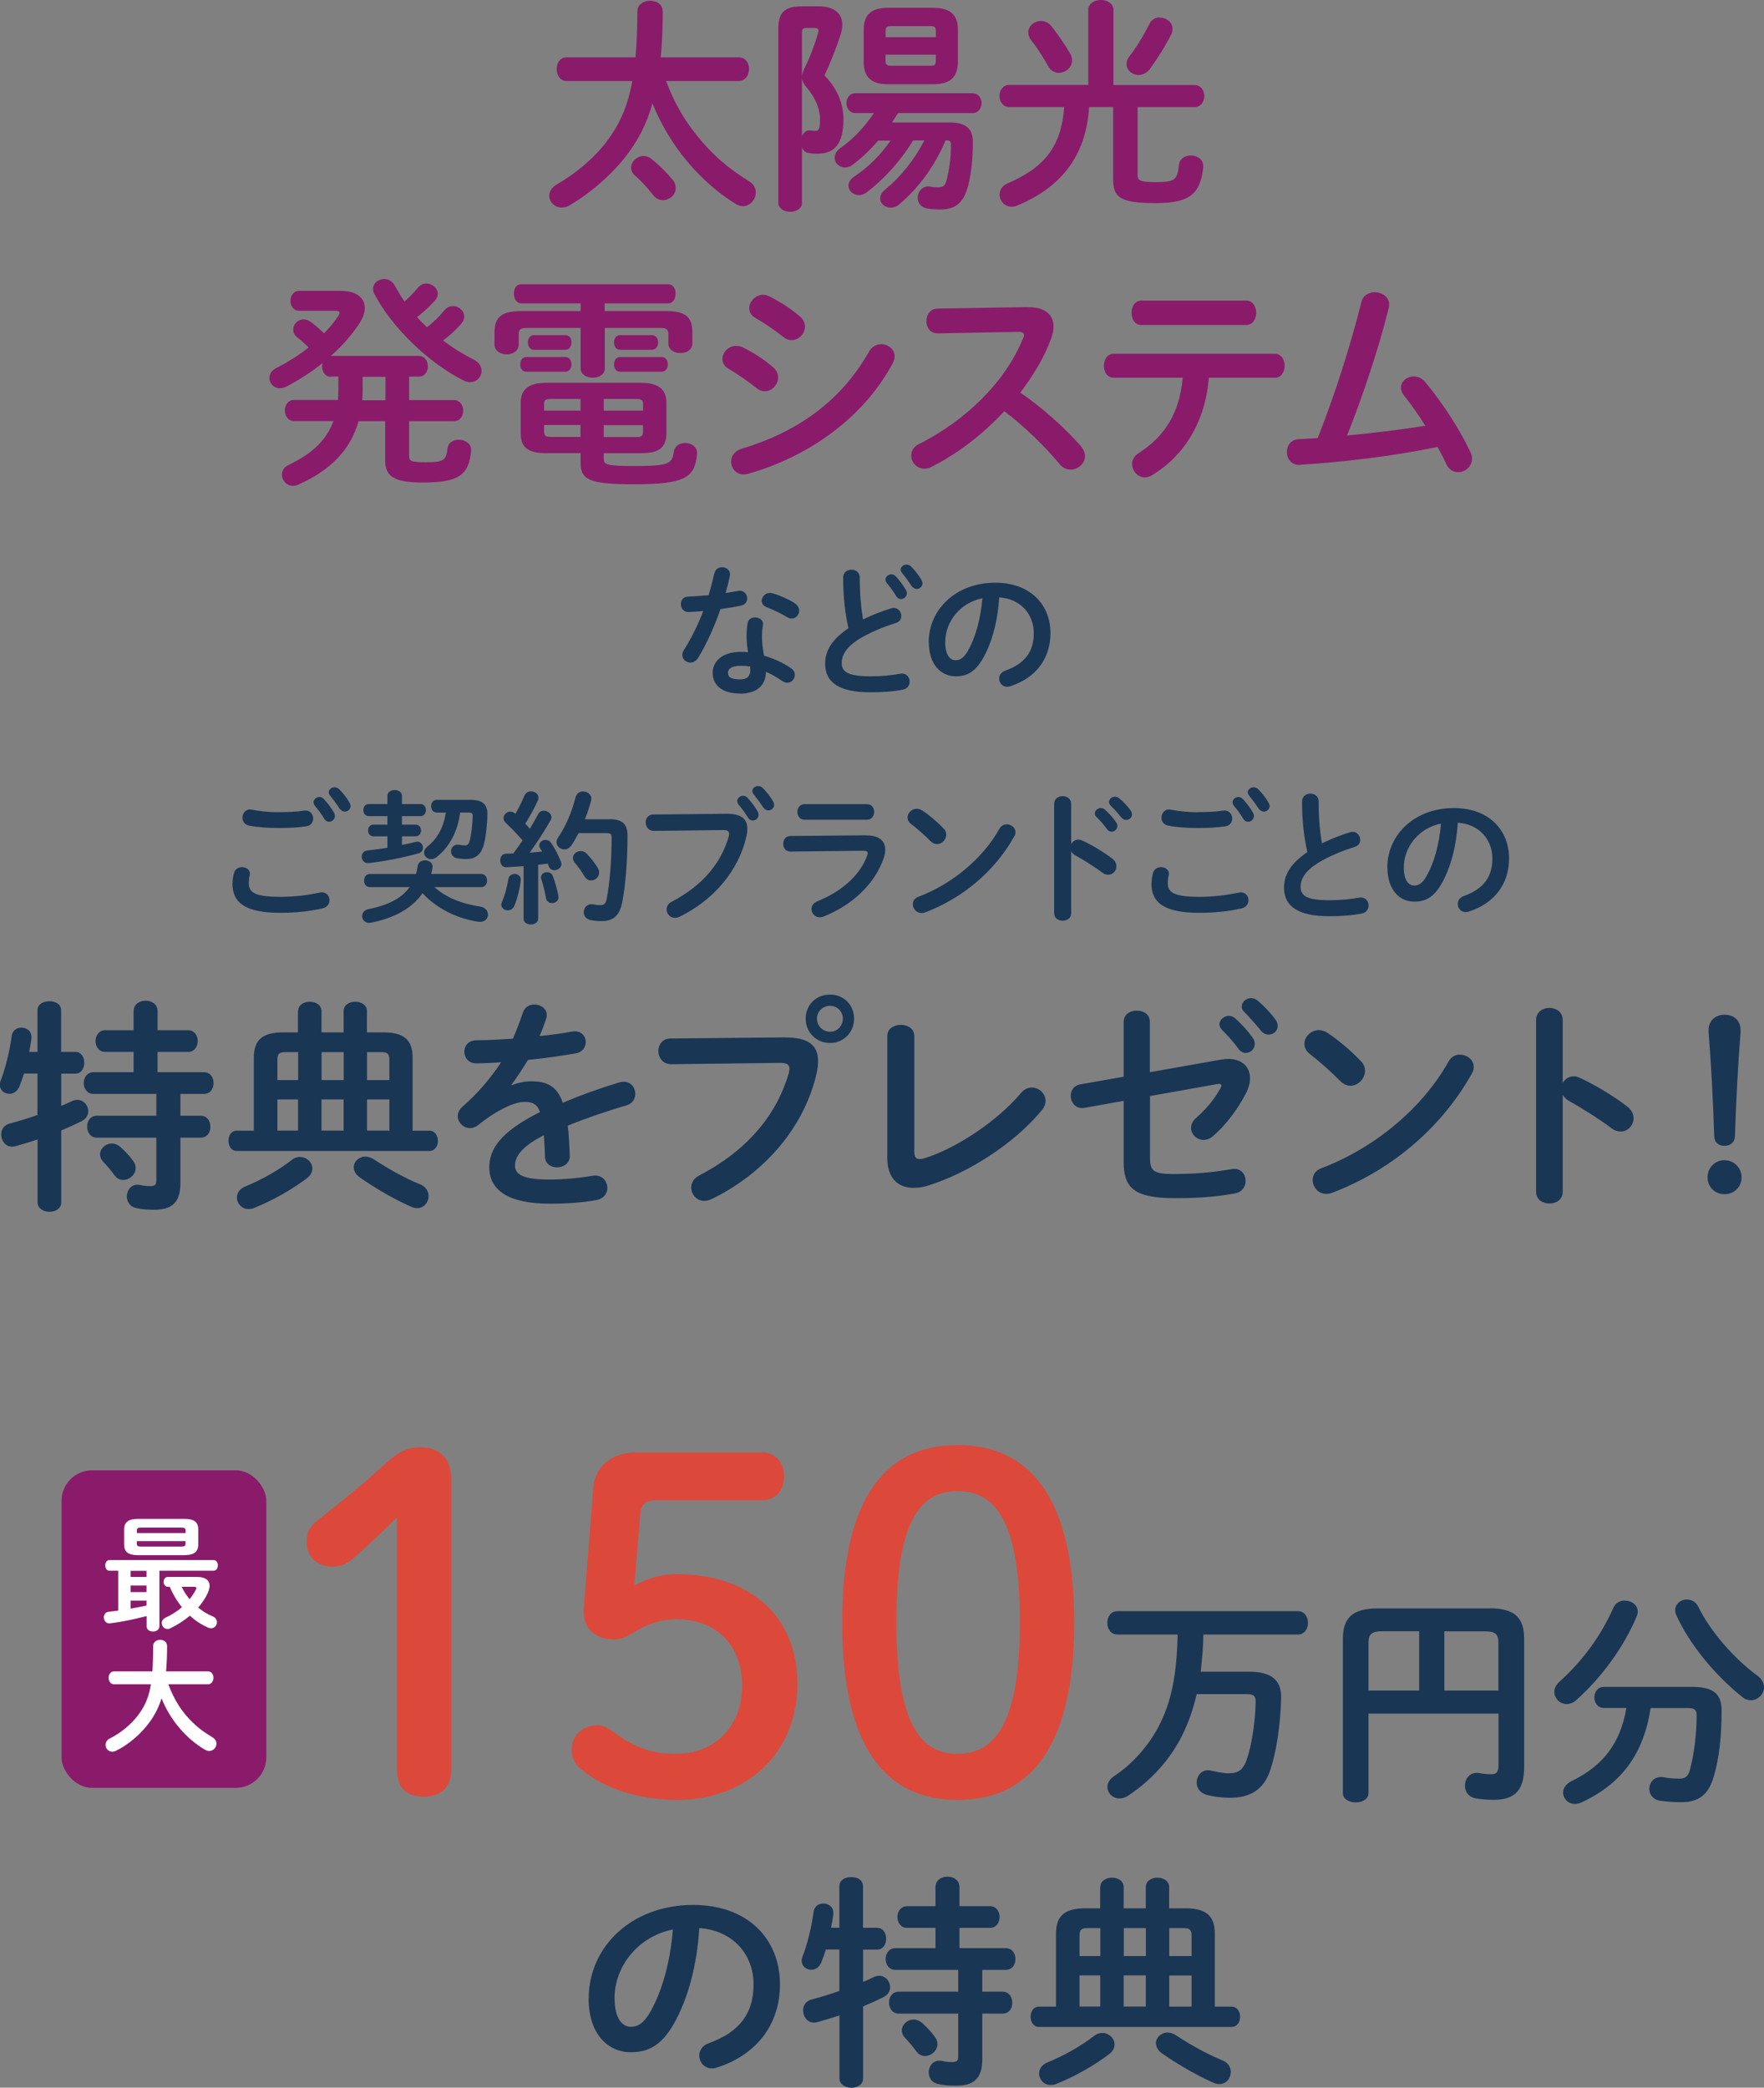 <?xml version="1.0" encoding="UTF-8"?><svg id="_レイヤー_2" xmlns="http://www.w3.org/2000/svg" viewBox="0 0 172.29 203.82"><rect x="0" y="0" width="172.29" height="203.82" fill="#808080" stroke="none"/><defs><style>.cls-1{fill:#1a3655;}.cls-2{fill:#fff;}.cls-3{fill:#8a1b6b;}.cls-4{fill:#dc493b;}</style></defs><g id="_レイヤー_1-2"><path class="cls-1" d="M69.78,55.98c.08-.42.42-.6.76-.6.43,0,.85.31.74.87-.11.53-.25,1.09-.41,1.65.42-.07.84-.14,1.23-.21.53-.1.88.31.88.73,0,.31-.18.62-.63.71-.6.13-1.29.24-1.98.34-.59,1.69-1.34,3.38-2.16,4.72-.21.35-.5.5-.78.5-.42,0-.78-.32-.78-.74,0-.15.04-.32.15-.49.71-1.12,1.36-2.42,1.89-3.81-.52.06-1.02.08-1.46.1-.48.01-.73-.38-.73-.77,0-.36.22-.71.67-.73.63-.03,1.33-.07,2.04-.14.21-.71.41-1.43.55-2.13ZM72.29,67.71c-1.67,0-2.68-.73-2.68-2.03,0-1.12.95-2.04,2.75-2.04.22,0,.45.01.7.04-.1-.64-.14-1.12-.14-1.48,0-.6.03-.91.1-1.36.07-.39.39-.56.73-.56.42,0,.84.27.77.76-.07.41-.1.76-.1,1.15s.04.94.2,1.82c.9.27,1.82.67,2.63,1.22.27.18.38.42.38.66,0,.39-.32.77-.74.77-.14,0-.31-.06-.48-.17-.52-.36-1.06-.67-1.6-.9-.03,1.57-1.18,2.13-2.52,2.13ZM73.28,65.43c0-.13,0-.24-.01-.35-.31-.06-.6-.08-.88-.08-.98,0-1.29.31-1.29.69,0,.41.28.64,1.19.64.64,0,.99-.28.99-.9ZM77.6,58.89c.32.2.46.48.46.73,0,.41-.34.77-.74.77-.14,0-.28-.04-.42-.13-.66-.38-1.39-.74-2-.97-.35-.13-.5-.38-.5-.63,0-.38.32-.77.8-.77.08,0,.17.01.27.04.67.18,1.54.57,2.14.95ZM82.35,56.38c0-.5.41-.76.81-.76s.81.25.81.76c0,1.57.13,2.97.32,4.1.85-.42,1.81-.8,2.76-1.09.08-.03.17-.04.25-.04.43,0,.73.39.73.78,0,.29-.15.57-.52.69-1.25.39-2.65.97-3.68,1.62-1.21.78-1.62,1.56-1.62,2.27,0,.87.57,1.32,2.8,1.32,1.12,0,2.11-.1,2.9-.25.6-.11.94.32.94.76,0,.35-.2.69-.63.78-.95.2-2.03.27-3.22.27-2.94,0-4.41-.9-4.41-2.79,0-1.15.53-2.28,2.28-3.47-.31-1.34-.52-3.01-.52-4.94ZM86.48,56.59c0-.28.28-.52.59-.52.14,0,.29.06.42.2.35.38.73.87.98,1.32.07.11.1.22.1.34,0,.32-.28.56-.57.56-.18,0-.36-.1-.48-.31-.29-.49-.63-.92-.92-1.27-.08-.1-.11-.21-.11-.31ZM87.97,55.61c0-.28.28-.49.57-.49.15,0,.32.06.46.2.34.35.71.81.97,1.25.08.14.13.27.13.38,0,.32-.27.55-.56.55-.18,0-.38-.1-.52-.31-.28-.43-.63-.9-.92-1.26-.08-.1-.13-.21-.13-.31ZM90.71,62.7c0-3.19,2.65-5.81,6.5-5.81,3.42,0,5.39,2.14,5.39,4.93,0,2.54-1.5,4.4-3.91,5.17-.11.04-.22.06-.32.06-.48,0-.78-.39-.78-.8,0-.31.17-.62.59-.77,1.99-.71,2.79-1.92,2.79-3.66,0-1.83-1.25-3.35-3.38-3.5-.14,2.33-.71,4.43-1.58,5.95-.77,1.36-1.6,1.76-2.67,1.76-1.43,0-2.62-1.15-2.62-3.33ZM92.32,62.7c0,1.29.5,1.76,1.01,1.76.43,0,.81-.22,1.22-.94.71-1.25,1.23-3.05,1.4-5.11-2.09.41-3.63,2.21-3.63,4.29ZM22.71,86.27c0-.34.06-.73.15-1.05.11-.39.45-.56.78-.56.39,0,.77.24.77.64,0,.06-.01.13-.03.2-.06.21-.08.49-.08.7,0,.88.48,1.36,3.1,1.36,1.36,0,2.66-.17,3.82-.41.08-.01.15-.03.22-.03.46,0,.74.38.74.77,0,.34-.21.69-.69.8-1.23.28-2.59.43-4.1.43-3.38,0-4.69-.95-4.69-2.86ZM27.2,79.29c.88,0,1.82-.04,2.51-.15.57-.07.88.35.88.77,0,.34-.2.67-.63.76-.84.13-1.82.17-2.75.17s-2.02-.06-2.91-.24c-.42-.1-.62-.43-.62-.77,0-.45.34-.9.92-.78.74.15,1.7.25,2.59.25ZM30.62,78.33c0-.28.28-.52.59-.52.14,0,.29.06.42.2.35.38.73.87.98,1.32.07.11.1.22.1.34,0,.32-.28.56-.57.56-.18,0-.36-.1-.48-.31-.29-.49-.63-.92-.92-1.27-.08-.1-.11-.21-.11-.31ZM32.11,77.35c0-.28.28-.49.57-.49.15,0,.32.06.46.2.34.35.71.81.97,1.25.08.14.13.27.13.38,0,.32-.27.55-.56.55-.18,0-.38-.1-.52-.31-.28-.43-.63-.9-.92-1.26-.08-.1-.13-.21-.13-.31ZM37.84,81.65h-1.37c-.34,0-.52-.29-.52-.57,0-.29.18-.57.52-.57h1.37v-.83h-1.83c-.35,0-.52-.29-.52-.59s.17-.59.52-.59h1.83v-.8c0-.38.36-.57.71-.57s.71.2.71.57v.8h1.81c.35,0,.53.29.53.59s-.18.59-.53.59h-1.81v.83h1.34c.35,0,.52.28.52.57s-.17.57-.52.57h-1.34v.84c.46-.08.9-.18,1.32-.29.06-.01.11-.03.17-.03.34,0,.56.31.56.6,0,.24-.13.46-.45.55-1.53.42-3.22.76-4.83.94-.45.06-.7-.29-.7-.63,0-.28.18-.56.56-.6.63-.07,1.29-.15,1.95-.27v-1.11ZM42.44,86.62c1.11.99,2.62,1.61,4.45,1.89.52.08.77.43.77.78,0,.41-.34.79-.94.7-2.14-.32-4.12-1.33-5.45-2.79-1.02,1.48-2.76,2.44-5.06,2.89-.52.1-.84-.28-.84-.66,0-.28.18-.57.59-.66,1.93-.39,3.26-1.05,4.05-2.16h-3.89c-.38,0-.56-.32-.56-.64s.18-.64.56-.64h4.51c.07-.25.13-.52.17-.8.07-.36.39-.53.71-.53.41,0,.8.25.73.71-.03.21-.07.42-.13.62h4.9c.38,0,.56.32.56.64s-.18.64-.56.64h-4.58ZM44.94,79.33c-.22,1.79-1.02,3.38-2.33,4.37-.17.13-.35.18-.5.18-.38,0-.69-.29-.69-.64,0-.2.1-.41.34-.6.94-.74,1.57-1.86,1.78-3.31h-.88c-.36,0-.55-.31-.55-.62s.18-.62.55-.62h3.36c1.12,0,1.6.49,1.58,1.37-.01,1.06-.14,2.16-.32,2.91-.27,1.08-.84,1.5-1.79,1.5-.28,0-.55-.03-.84-.08-.42-.08-.6-.38-.6-.67,0-.38.31-.74.83-.64.17.03.38.06.53.06.22,0,.36-.1.45-.41.18-.66.29-1.65.31-2.44,0-.28-.07-.36-.42-.36h-.8ZM51.13,84.57c-.57.04-1.13.07-1.67.1-.41.01-.6-.32-.6-.66s.18-.66.58-.66c.22,0,.46-.01.7-.03.31-.41.6-.84.9-1.27-.53-.62-1.12-1.23-1.64-1.71-.15-.14-.22-.31-.22-.46,0-.34.31-.64.67-.64.14,0,.31.06.45.18l.04.03c.31-.53.62-1.15.88-1.77.13-.29.39-.42.64-.42.36,0,.73.24.73.62,0,.08-.01.17-.06.27-.34.78-.78,1.55-1.23,2.27.15.15.31.32.45.5.29-.5.57-.98.8-1.41.13-.27.35-.36.57-.36.36,0,.74.28.74.64,0,.1-.03.21-.1.32-.56.99-1.32,2.17-2.03,3.14.41-.04.81-.07,1.22-.11-.07-.11-.14-.22-.2-.32s-.08-.2-.08-.29c0-.29.29-.53.6-.53.2,0,.41.08.55.29.34.48.73,1.22.97,1.85.03.08.04.15.04.22,0,.36-.35.6-.69.6-.22,0-.43-.11-.53-.36-.03-.1-.07-.2-.11-.28-.31.04-.63.08-.94.11v5.27c0,.36-.35.56-.71.56s-.71-.2-.71-.56v-5.11ZM50.24,85.32c.34,0,.67.22.62.63-.11.92-.36,1.88-.64,2.52-.13.29-.38.41-.62.41-.32,0-.64-.21-.64-.56,0-.08.03-.18.07-.28.25-.53.5-1.44.63-2.25.06-.31.32-.46.59-.46ZM54.54,87.43c.1.48-.27.74-.62.74-.27,0-.53-.15-.59-.46-.1-.62-.28-1.33-.46-1.88-.03-.07-.03-.13-.03-.18,0-.31.29-.5.6-.5.22,0,.46.11.56.39.21.57.42,1.27.53,1.89ZM59.57,79.98c1.25,0,1.72.52,1.72,1.6,0,2.56-.21,4.97-.52,6.53-.27,1.34-.92,1.82-2.03,1.82-.35,0-.7-.03-1.04-.1-.48-.1-.69-.43-.69-.77,0-.43.35-.87.92-.77.27.06.5.08.7.08.36,0,.53-.13.63-.62.28-1.46.48-3.7.48-5.98,0-.34-.11-.43-.5-.43h-2.73c-.21.41-.43.8-.69,1.18-.2.29-.45.41-.7.41-.39,0-.76-.31-.76-.7,0-.15.04-.31.15-.46.76-1.12,1.34-2.49,1.71-3.94.1-.39.41-.56.73-.56.39,0,.81.28.81.7,0,.07-.01.13-.03.2-.17.62-.36,1.22-.6,1.82h2.42ZM58.38,84.73c.1.15.14.31.14.46,0,.43-.38.77-.78.77-.24,0-.48-.11-.66-.41-.29-.49-.59-.91-.94-1.33-.13-.15-.18-.31-.18-.46,0-.38.36-.67.76-.67.21,0,.42.07.6.27.39.42.77.88,1.06,1.37ZM70.95,79.45c1.47-.01,2.04.52,2.04,1.46,0,.24-.03.5-.1.8-.77,3.32-3.21,6.18-6.51,7.79-.17.08-.32.11-.46.11-.48,0-.81-.39-.81-.83,0-.27.14-.56.49-.74,3.1-1.61,4.85-3.85,5.57-6.36.03-.11.04-.2.04-.28,0-.27-.18-.36-.59-.36l-6.75.08c-.53.01-.81-.42-.81-.83,0-.38.25-.77.74-.77l7.14-.07ZM72,78.21c0-.28.28-.52.59-.52.14,0,.29.06.42.2.35.38.73.87.98,1.32.07.11.1.22.1.34,0,.32-.28.56-.57.56-.18,0-.36-.1-.48-.31-.29-.49-.63-.92-.92-1.27-.08-.1-.11-.21-.11-.31ZM73.48,77.23c0-.28.28-.49.57-.49.15,0,.32.06.46.2.34.35.71.81.97,1.25.08.14.13.27.13.38,0,.32-.27.55-.56.55-.18,0-.38-.1-.52-.31-.28-.43-.63-.9-.92-1.26-.08-.1-.13-.21-.13-.31ZM84.57,81.56c1.29-.01,1.89.53,1.89,1.39,0,.24-.04.5-.14.8-.87,2.59-3.15,4.66-5.9,5.74-.13.04-.24.07-.35.07-.48,0-.81-.41-.81-.81,0-.29.17-.59.57-.76,2.45-.98,4.15-2.56,4.85-4.41.04-.11.07-.21.07-.28,0-.17-.14-.24-.45-.24l-7.09.08c-.48.01-.71-.38-.71-.76s.22-.76.69-.76l7.38-.07ZM84.68,78.51c.46,0,.7.38.7.76s-.24.76-.7.76h-6.11c-.45,0-.69-.38-.69-.76s.24-.76.69-.76h6.11ZM92.17,80.89c.18.18.25.39.25.6,0,.48-.42.92-.9.92-.21,0-.43-.08-.63-.28-.63-.63-1.29-1.22-1.91-1.69-.24-.18-.34-.41-.34-.63,0-.43.41-.85.9-.85.18,0,.36.06.56.18.64.43,1.4,1.05,2.06,1.75ZM98.33,80.48c.43,0,.85.31.85.77,0,.14-.04.29-.14.45-1.99,3.52-5.18,6.05-8.66,7.37-.14.06-.27.07-.38.07-.5,0-.84-.43-.84-.85,0-.31.15-.6.55-.74,3.18-1.2,6.22-3.63,7.9-6.63.17-.31.45-.43.71-.43ZM104.63,82.4c.14-.25.39-.43.69-.43.13,0,.24.03.36.08.87.39,2.09,1.11,2.97,1.79.28.21.39.48.39.73,0,.45-.35.83-.8.83-.18,0-.39-.06-.59-.21-.81-.62-2-1.34-2.62-1.68-.2-.11-.32-.24-.41-.39v6.04c0,.49-.41.73-.83.73s-.83-.24-.83-.73v-10.69c0-.49.42-.74.83-.74s.83.25.83.74v3.94ZM106.93,79.42c0-.28.28-.53.59-.53.13,0,.27.04.39.15.38.34.8.78,1.09,1.22.1.13.13.25.13.38,0,.31-.27.56-.56.56-.17,0-.34-.08-.46-.27-.34-.46-.71-.87-1.04-1.19-.1-.11-.14-.22-.14-.32ZM108.32,78.3c0-.28.27-.52.59-.52.14,0,.28.06.42.17.36.31.79.74,1.08,1.15.11.14.15.28.15.42,0,.31-.27.53-.56.53-.17,0-.35-.07-.49-.25-.32-.41-.71-.83-1.04-1.16-.11-.11-.15-.22-.15-.34ZM112.47,86.27c0-.34.06-.73.15-1.05.11-.39.45-.56.78-.56.39,0,.77.24.77.64,0,.06-.01.13-.03.2-.06.21-.08.49-.08.7,0,.88.48,1.36,3.1,1.36,1.36,0,2.66-.17,3.82-.41.08-.01.15-.03.22-.03.46,0,.74.38.74.77,0,.34-.21.69-.69.8-1.23.28-2.59.43-4.1.43-3.38,0-4.69-.95-4.69-2.86ZM116.96,79.29c.88,0,1.82-.04,2.51-.15.57-.07.88.35.88.77,0,.34-.2.67-.63.76-.84.13-1.82.17-2.75.17s-2.02-.06-2.91-.24c-.42-.1-.62-.43-.62-.77,0-.45.34-.9.92-.78.74.15,1.7.25,2.59.25ZM120.38,78.33c0-.28.28-.52.59-.52.14,0,.29.06.42.2.35.38.73.87.98,1.32.07.11.1.22.1.34,0,.32-.28.56-.57.56-.18,0-.36-.1-.48-.31-.29-.49-.63-.92-.92-1.27-.08-.1-.11-.21-.11-.31ZM121.87,77.35c0-.28.28-.49.57-.49.15,0,.32.06.46.2.34.35.71.81.97,1.25.08.14.13.27.13.38,0,.32-.27.55-.56.55-.18,0-.38-.1-.52-.31-.28-.43-.63-.9-.92-1.26-.08-.1-.13-.21-.13-.31ZM127.17,78.24c0-.5.41-.76.81-.76s.81.25.81.76c0,1.57.13,2.97.32,4.1.85-.42,1.81-.8,2.76-1.09.08-.03.17-.04.25-.04.43,0,.73.39.73.78,0,.29-.15.57-.52.69-1.25.39-2.65.97-3.68,1.62-1.21.78-1.62,1.56-1.62,2.27,0,.87.57,1.32,2.8,1.32,1.12,0,2.11-.1,2.9-.25.6-.11.94.32.94.76,0,.35-.2.69-.63.78-.95.2-2.03.27-3.22.27-2.94,0-4.41-.9-4.41-2.79,0-1.15.53-2.28,2.28-3.47-.31-1.34-.52-3.01-.52-4.94ZM135.5,84.7c0-3.19,2.65-5.81,6.5-5.81,3.42,0,5.39,2.14,5.39,4.93,0,2.54-1.5,4.4-3.91,5.17-.11.04-.22.06-.32.06-.48,0-.78-.39-.78-.8,0-.31.17-.62.59-.77,1.99-.71,2.79-1.92,2.79-3.66,0-1.83-1.25-3.35-3.38-3.5-.14,2.33-.71,4.43-1.58,5.95-.77,1.36-1.6,1.76-2.67,1.76-1.43,0-2.62-1.15-2.62-3.33ZM137.11,84.7c0,1.29.5,1.76,1.01,1.76.43,0,.81-.22,1.22-.94.71-1.25,1.23-3.05,1.4-5.11-2.09.41-3.63,2.21-3.63,4.29Z"/><path class="cls-3" d="M65.06,7.9c.68,1.89,1.67,3.67,2.95,5.26.73.92,1.54,1.78,2.42,2.55.86.75,1.78,1.39,2.75,2,.46.29.64.68.64,1.08,0,.68-.55,1.34-1.25,1.34-.22,0-.46-.07-.68-.2-3.41-2.09-6.47-5.61-8.16-9.83-.59,2.05-1.43,3.63-2.51,5.04-1.34,1.76-3.39,3.61-5.54,4.88-.29.18-.57.24-.84.24-.68,0-1.19-.55-1.19-1.14,0-.4.22-.84.77-1.14,1.78-1.01,3.63-2.55,4.88-4.22,1.14-1.54,1.98-3.21,2.46-5.85h-6.42c-.64,0-.97-.57-.97-1.17s.33-1.14.97-1.14h6.73c.11-1.28.18-2.75.18-4.47,0-.7.62-1.06,1.25-1.06s1.23.35,1.23,1.06c0,1.65-.07,3.15-.2,4.47h7.64c.66,0,.99.57.99,1.14s-.35,1.17-1.03,1.17h-7.06ZM65.67,17.51c.24.29.33.59.33.86,0,.66-.62,1.17-1.25,1.17-.33,0-.7-.15-.97-.51-.53-.68-1.21-1.43-1.72-1.85-.31-.26-.42-.55-.42-.81,0-.59.57-1.14,1.23-1.14.26,0,.53.09.77.29.7.57,1.5,1.34,2.02,2ZM79.96.62c1.47,0,2.31.66,2.31,1.8,0,.31-.07.66-.2,1.06-.44,1.32-.95,2.62-1.54,3.89,1.19,1.21,1.85,2.68,1.85,4.27,0,2.64-1.06,3.37-2.55,3.37-.35,0-.53-.02-.84-.07-.33-.04-.55-.26-.66-.53v5.39c0,.57-.57.88-1.14.88s-1.17-.31-1.17-.88V2.75c0-1.5.62-2.13,2.24-2.13h1.69ZM78.75,2.73c-.33,0-.42.11-.42.48v4.22c.04-.29.11-.51.29-.86.46-.9.95-2.2,1.28-3.34.02-.09.04-.18.04-.24,0-.2-.13-.26-.42-.26h-.77ZM78.33,13.29c.15-.35.44-.62.84-.55.22.02.31.04.44.04.35,0,.48-.15.48-1.14s-.42-2.07-1.34-3.15c-.26-.31-.4-.57-.42-.92v5.72ZM89.18,13.73c-1.21,1.96-2.82,3.76-4.55,5.06-.26.2-.51.26-.75.26-.55,0-1.01-.44-1.01-.92,0-.31.18-.64.57-.9,1.36-.9,2.55-2.07,3.54-3.5h-1.21c-.79.92-1.65,1.74-2.53,2.38-.24.18-.48.24-.71.24-.57,0-1.01-.44-1.01-.95,0-.33.15-.66.57-.95,1.23-.86,2.38-2.07,3.26-3.41h-1.8c-.57,0-.88-.48-.88-.97s.31-.97.88-.97h11.42c.59,0,.9.48.9.97s-.31.97-.9.97h-7.26c-.2.31-.4.62-.59.92h5.66c1.52,0,2.24.57,2.24,1.89,0,1.54-.13,2.95-.44,4.2-.44,1.74-1.23,2.4-2.75,2.4-.44,0-.79-.02-1.25-.09-.66-.11-.95-.57-.95-1.06,0-.59.48-1.21,1.23-1.08.22.04.55.07.81.07.42,0,.64-.15.77-.66.29-1.06.44-2.31.44-3.52,0-.29-.11-.4-.4-.4h-.13c-.97,2.33-2.51,4.55-4.51,6.23-.26.24-.57.33-.86.33-.55,0-1.01-.4-1.01-.88,0-.29.13-.59.48-.88,1.52-1.23,2.9-2.97,3.83-4.8h-1.1ZM86.76,8.23c-1.56,0-2.4-.62-2.4-2.13v-3.21c0-1.54.84-2.13,2.4-2.13h4.36c1.58,0,2.44.59,2.44,2.13v3.21c-.04,1.63-.95,2.11-2.44,2.13h-4.36ZM91.4,3.01c0-.35-.11-.46-.57-.46h-3.74c-.46,0-.59.11-.59.46v.62h4.91v-.62ZM90.83,6.42c.46,0,.57-.11.57-.46v-.62h-4.91v.62c0,.42.24.46.59.46h3.74ZM106.29.97c0-.64.62-.97,1.23-.97s1.23.33,1.23.97v7.33h7.9c.64,0,.97.53.97,1.08s-.33,1.08-.97,1.08h-5.54v6.62c0,.53.22.7,1.76.7,1.85,0,2.13-.2,2.27-1.65.07-.64.59-.95,1.17-.95.64,0,1.3.42,1.21,1.19-.31,2.68-1.45,3.46-4.66,3.46-3.56,0-4.14-.59-4.14-2.4v-6.98h-2.35c-.29,4.91-2.88,7.9-7.02,9.62-.2.09-.37.11-.55.11-.7,0-1.17-.57-1.17-1.19,0-.42.22-.84.77-1.08,3.63-1.56,5.26-3.61,5.54-7.46h-5.37c-.62,0-.95-.55-.95-1.08s.33-1.08.95-1.08h7.72V.97ZM104.49,5.17c.15.24.22.48.22.73,0,.7-.66,1.21-1.3,1.21-.4,0-.79-.2-1.03-.64-.51-.92-1.14-1.89-1.69-2.57-.18-.24-.26-.48-.26-.73,0-.64.59-1.12,1.25-1.12.35,0,.75.15,1.03.53.64.81,1.34,1.83,1.78,2.6ZM113.29,1.72c.62,0,1.23.44,1.23,1.1,0,.2-.04.4-.15.59-.66,1.28-1.39,2.4-2.07,3.34-.31.4-.73.57-1.1.57-.62,0-1.17-.46-1.17-1.06,0-.24.07-.48.26-.73.73-.95,1.36-1.98,1.98-3.21.22-.44.62-.62,1.01-.62ZM32.32,36.79c-.57,0-.86-.51-.86-1.01,0-.11.02-.22.04-.33-1.12.9-2.35,1.69-3.61,2.33-.2.09-.4.13-.55.13-.59,0-1.03-.48-1.03-1.01,0-.35.2-.73.68-.97,1.12-.57,2.2-1.25,3.15-2-.42-.44-.86-.81-1.1-.99-.29-.22-.4-.48-.4-.77,0-.51.44-.99,1.01-.99.22,0,.44.07.68.24.4.26.81.64,1.32,1.12.55-.55,1.01-1.12,1.39-1.69.09-.13.13-.24.13-.31,0-.13-.13-.2-.44-.2h-3.52c-.55,0-.84-.48-.84-.97s.29-.97.84-.97h4.07c1.54,0,2.35.68,2.35,1.67,0,.48-.2,1.01-.57,1.58-.75,1.1-1.67,2.16-2.75,3.1h8.6c.59,0,.88.51.88,1.01s-.29,1.01-.88,1.01h-.95v2.29h4.38c.59,0,.9.51.9,1.03s-.31,1.03-.9,1.03h-4.38v3.39c0,.53.22.62,1.65.62,1.63,0,1.98-.15,2.09-1.3.07-.62.57-.9,1.1-.9.62,0,1.28.4,1.21,1.08-.2,2.38-1.25,3.1-4.67,3.1-2.88,0-3.72-.59-3.72-2.18v-3.81h-2.6c-.79,2.82-2.77,4.82-5.9,6.2-.18.09-.35.11-.51.11-.62,0-1.08-.53-1.08-1.08,0-.37.2-.75.68-.97,2.22-1.06,3.65-2.35,4.36-4.27h-3.87c-.57,0-.88-.53-.88-1.03s.31-1.03.88-1.03h4.31c.02-.35.04-.73.04-1.12v-1.17h-.77ZM37.64,36.79h-2.22v1.32c0,.33-.02.64-.04.97h2.27v-2.29ZM43.43,30.28c.24-.29.53-.4.81-.4.57,0,1.1.46,1.1,1.03,0,.22-.07.44-.26.66-.53.62-1.14,1.17-1.8,1.67.95.73,1.98,1.36,2.99,1.87.55.29.77.7.77,1.1,0,.57-.46,1.1-1.12,1.1-.2,0-.4-.04-.62-.15-3.43-1.72-7-5.15-8.74-8.47-.09-.18-.13-.33-.13-.48,0-.57.53-.97,1.1-.97.37,0,.77.18,1.03.64.29.53.59,1.06.95,1.56.46-.42.9-.86,1.32-1.36.24-.29.53-.4.81-.4.57,0,1.12.46,1.12,1.01,0,.22-.09.44-.29.66-.53.59-1.1,1.12-1.74,1.61.31.35.64.66.97.99.64-.48,1.19-1.03,1.72-1.67ZM59.08,30.37h5.94c1.94,0,2.6.57,2.6,2.07v1.08c0,.64-.57.95-1.17.95s-1.17-.31-1.17-.95v-.84c0-.48-.13-.66-.73-.66h-5.48v3.96c0,.59-.59.9-1.17.9s-1.19-.31-1.19-.9v-3.96h-5.3c-.62,0-.75.18-.75.66v.97c0,.62-.59.95-1.17.95s-1.19-.33-1.19-.95v-1.19c0-1.5.68-2.09,2.62-2.09h5.79v-.75h-5.79c-.48,0-.73-.46-.73-.95s.24-.92.73-.92h14.32c.51,0,.75.46.75.92s-.24.95-.75.95h-6.18v.75ZM51.4,36.29c-.4,0-.59-.35-.59-.73,0-.35.2-.7.59-.7h3.83c.4,0,.59.35.59.7,0,.37-.2.73-.59.73h-3.83ZM53.41,44.25c-1.78,0-2.55-.53-2.55-1.91v-3.01c0-1.34.79-1.96,2.55-1.96h9.13c1.76,0,2.55.62,2.55,1.96v3.01c-.04,1.65-1.08,1.89-2.53,1.91h-3.59v.55c0,.55.26.7,2.99.7,3.37,0,3.7-.22,3.85-1.39.09-.59.59-.86,1.1-.86.62,0,1.23.37,1.17,1.1-.22,2.31-1.21,2.93-6.18,2.93-4.55,0-5.19-.51-5.19-2.16v-.88h-3.3ZM52.13,34.15c-.37,0-.57-.35-.57-.73,0-.35.2-.7.57-.7h3.1c.4,0,.59.35.59.7,0,.37-.2.73-.59.73h-3.1ZM53.8,38.95c-.53,0-.66.13-.66.48v.66h3.56v-1.14h-2.9ZM53.14,41.5v.68c0,.44.29.48.66.48h2.9v-1.17h-3.56ZM58.97,40.09h3.83v-.66c0-.35-.13-.48-.66-.48h-3.17v1.14ZM58.97,42.67h3.17c.53,0,.66-.13.66-.48v-.68h-3.83v1.17ZM60.56,34.15c-.4,0-.59-.35-.59-.73,0-.35.2-.7.59-.7h3.1c.42,0,.62.35.62.7,0,.37-.2.73-.62.73h-3.1ZM60.56,36.29c-.4,0-.59-.35-.59-.73,0-.35.2-.7.59-.7h4.05c.42,0,.62.35.62.7,0,.37-.2.73-.62.73h-4.05ZM75.54,35.89c.33.29.46.64.46.97,0,.68-.59,1.34-1.3,1.34-.26,0-.55-.09-.81-.31-.77-.62-1.94-1.43-2.71-1.87-.44-.24-.62-.62-.62-.97,0-.64.57-1.28,1.34-1.28.2,0,.44.04.66.15,1.03.51,2.11,1.19,2.97,1.96ZM86.06,33.6c.66,0,1.32.48,1.32,1.19,0,.22-.07.46-.2.7-2.93,5.43-8.34,9.13-14.08,10.76-.15.04-.33.07-.46.07-.77,0-1.23-.62-1.23-1.25,0-.51.31-1.03,1.01-1.25,5.43-1.63,9.73-4.64,12.48-9.53.29-.48.73-.68,1.17-.68ZM78.16,30.92c.33.29.46.64.46.97,0,.68-.59,1.32-1.3,1.32-.26,0-.55-.09-.81-.31-.77-.62-1.94-1.41-2.71-1.85-.44-.24-.62-.59-.62-.97,0-.64.59-1.3,1.36-1.3.2,0,.44.07.66.18.99.51,2.09,1.19,2.95,1.96ZM100.3,29.99c1.72-.04,2.6.7,2.6,1.89,0,.35-.09.75-.24,1.19-.68,1.83-1.74,3.61-3.01,5.26,2.05,1.39,4.33,3.41,5.9,5.21.29.33.42.68.42.99,0,.73-.68,1.32-1.41,1.32-.35,0-.75-.15-1.06-.53-1.36-1.65-3.39-3.65-5.41-5.17-2.13,2.31-4.69,4.22-7.17,5.46-.22.11-.44.15-.64.15-.75,0-1.28-.64-1.28-1.28,0-.44.22-.86.75-1.12,4.58-2.31,8.43-6.05,10.17-10.32.07-.13.09-.26.09-.35,0-.2-.18-.29-.55-.29l-7.88.15c-.73,0-1.1-.59-1.1-1.19s.37-1.23,1.08-1.23l8.76-.15ZM118.07,36.88c-.35,4.31-2.4,7.61-5.57,9.53-.24.13-.46.2-.68.2-.7,0-1.25-.64-1.25-1.3,0-.37.18-.79.66-1.08,2.55-1.65,3.96-3.89,4.29-7.35h-6.75c-.64,0-.95-.59-.95-1.17s.31-1.17.95-1.17h15.73c.64,0,.97.57.97,1.17s-.33,1.17-.97,1.17h-6.42ZM121.72,29.35c.64,0,.97.59.97,1.19s-.33,1.19-.97,1.19h-10.25c-.64,0-.95-.59-.95-1.19s.31-1.19.95-1.19h10.25ZM139.21,41.57c-.68-1.1-1.41-2.11-2.09-2.97-.2-.26-.29-.53-.29-.75,0-.62.59-1.1,1.25-1.1.37,0,.79.15,1.12.55,1.61,1.91,3.39,4.64,4.42,6.84.11.24.15.46.15.66,0,.77-.68,1.3-1.36,1.3-.44,0-.9-.24-1.14-.77-.24-.55-.55-1.1-.86-1.69-4.51.92-9.04,1.45-13.42,1.74-.86.07-1.3-.59-1.3-1.25,0-.62.37-1.21,1.14-1.25.62-.04,1.23-.07,1.87-.11,1.72-4.33,3.23-9.15,4.27-13.29.15-.66.73-.95,1.3-.95.7,0,1.41.44,1.41,1.21,0,.09-.02.22-.04.33-.99,3.98-2.53,8.58-4.07,12.45,2.55-.24,5.1-.55,7.64-.95Z"/><path class="cls-1" d="M7.37,102.7c.57,0,.86.53.86,1.06s-.29,1.06-.86,1.06h-1.39v3.15c.37-.15.73-.31,1.03-.46.2-.09.37-.13.53-.13.64,0,1.08.55,1.08,1.12,0,.35-.18.7-.62.95-.62.31-1.3.62-2.02.92v7.02c0,.62-.57.92-1.14.92s-1.17-.31-1.17-.92v-6.14c-.79.26-1.54.48-2.18.66-.11.02-.22.04-.31.04-.66,0-1.06-.59-1.06-1.19,0-.46.24-.9.81-1.06.84-.22,1.78-.51,2.73-.84v-4.05h-1.32c-.13.44-.29.86-.42,1.21-.22.55-.62.77-.99.77-.51,0-.95-.35-.95-.88,0-.11.02-.24.07-.37.48-1.19.92-3.04,1.1-4.44.09-.53.51-.77.95-.77.51,0,1.03.35.97,1.01-.04.44-.13.9-.22,1.36h.81v-4.05c0-.62.57-.9,1.17-.9s1.14.29,1.14.9v4.05h1.39ZM19.91,104.68c.64,0,.95.53.95,1.06s-.31,1.06-.95,1.06h-2.29v2.13h1.98c.64,0,.95.53.95,1.08s-.31,1.06-.95,1.06h-1.98v4.47c0,1.89-.86,2.57-2.57,2.57-.66,0-1.23-.04-1.8-.18-.57-.13-.86-.62-.86-1.1,0-.66.46-1.3,1.28-1.14.33.07.64.11,1.03.11.42,0,.57-.13.57-.55v-4.18h-5.81c-.62,0-.95-.53-.95-1.08s.33-1.06.95-1.06h5.81v-2.13h-6.14c-.62,0-.95-.53-.95-1.06s.33-1.06.95-1.06h3.92v-1.98h-2.77c-.62,0-.95-.53-.95-1.06s.33-1.06.95-1.06h2.77v-1.87c0-.68.59-1.01,1.17-1.01s1.17.33,1.17,1.01v1.87h2.97c.64,0,.95.53.95,1.06s-.31,1.06-.95,1.06h-2.97v1.98h4.53ZM13.03,113.37c.15.22.22.44.22.66,0,.64-.59,1.17-1.21,1.17-.31,0-.62-.13-.86-.46-.37-.51-.7-.9-1.12-1.34-.2-.22-.29-.46-.29-.7,0-.55.53-1.06,1.17-1.06.26,0,.55.11.81.33.46.42.9.86,1.28,1.41ZM29.12,98.72c0-.62.57-.92,1.14-.92s1.14.31,1.14.92v2.07h2.16v-2.07c0-.62.57-.92,1.14-.92s1.14.31,1.14.92v2.07h1.56c2.09,0,2.9.75,2.9,2.49v7.11h1.63c.55,0,.84.48.84.99s-.29.99-.84.99h-18.81c-.55,0-.81-.51-.81-.99s.26-.99.81-.99h1.67v-7.11c0-1.74.81-2.49,2.9-2.49h1.41v-2.07ZM29.32,112.96c.64,0,1.19.53,1.19,1.12,0,.31-.15.66-.53.95-1.39,1.06-3.34,2.18-5.15,2.9-.2.09-.37.11-.55.11-.68,0-1.14-.55-1.14-1.12,0-.42.24-.84.81-1.08,1.61-.66,3.3-1.61,4.53-2.58.26-.22.57-.31.84-.31ZM29.12,105.45v-2.73h-1.19c-.66,0-.84.15-.84.75v1.98h2.02ZM27.09,110.38h2.02v-3.04h-2.02v3.04ZM31.41,105.45h2.16v-2.73h-2.16v2.73ZM33.56,110.38v-3.04h-2.16v3.04h2.16ZM41.07,115.64c.57.26.79.7.79,1.14,0,.59-.44,1.17-1.1,1.17-.2,0-.42-.04-.64-.15-1.8-.79-3.78-2-5.02-2.88-.4-.31-.55-.64-.55-.97,0-.55.51-1.03,1.14-1.03.24,0,.53.09.81.26,1.19.79,2.93,1.8,4.55,2.46ZM35.85,105.45h2.18v-1.98c0-.59-.18-.75-.84-.75h-1.34v2.73ZM35.85,107.34v3.04h2.18v-3.04h-2.18ZM50,105.94c.57-.22,1.21-.37,1.89-.37,1.52,0,2.51.46,3.08,2.09,1.72-.73,3.56-1.39,5.5-1.98.15-.04.31-.07.44-.07.73,0,1.14.59,1.14,1.19,0,.46-.26.95-.88,1.12-1.92.57-3.87,1.23-5.72,1.98.11.81.15,1.78.2,2.93.02.75-.62,1.14-1.25,1.14-.57,0-1.14-.33-1.17-1.01-.02-.84-.07-1.54-.11-2.13-2.29,1.17-2.82,2.16-2.82,2.97,0,.86.79,1.36,3.32,1.36,1.39,0,2.84-.13,4.27-.37.88-.15,1.43.51,1.43,1.19,0,.53-.35,1.06-1.1,1.19-1.43.26-3.06.35-4.51.35-4.16,0-5.92-1.39-5.92-3.54,0-1.76,1.03-3.45,4.95-5.41-.29-.81-.75-.99-1.54-.99s-2.42.59-4.51,2.27c-.26.2-.53.29-.79.29-.64,0-1.19-.55-1.19-1.17,0-.33.15-.66.51-.97,1.39-1.21,2.64-2.64,3.72-4.29-.86.07-1.65.09-2.38.11-.79.02-1.21-.57-1.21-1.14s.4-1.12,1.21-1.12c1.03,0,2.27-.07,3.54-.15.37-.88.7-1.74.97-2.55.18-.55.64-.79,1.12-.79.62,0,1.21.4,1.21,1.01,0,.11,0,.22-.04.33-.2.62-.42,1.19-.66,1.74,1.14-.11,2.24-.26,3.19-.44.86-.15,1.32.44,1.32,1.03,0,.48-.31.99-.97,1.1-1.39.24-3.04.48-4.67.64-.55.9-1.1,1.74-1.63,2.44l.04.04ZM76.69,101.29c2.31-.02,3.21.81,3.21,2.29,0,.37-.04.79-.15,1.25-1.21,5.21-5.04,9.7-10.23,12.23-.26.13-.51.18-.73.18-.75,0-1.28-.62-1.28-1.3,0-.42.22-.88.77-1.17,4.86-2.53,7.61-6.05,8.76-9.99.04-.18.07-.31.07-.44,0-.42-.29-.57-.92-.57l-10.61.13c-.84.02-1.28-.66-1.28-1.3,0-.59.4-1.21,1.17-1.21l11.22-.11ZM83.42,99.45c0,1.34-1.03,2.38-2.35,2.38s-2.38-1.03-2.38-2.38,1.03-2.35,2.38-2.35,2.35,1.03,2.35,2.35ZM79.79,99.45c0,.7.57,1.28,1.28,1.28s1.25-.57,1.25-1.28-.55-1.25-1.25-1.25-1.28.55-1.28,1.25ZM89.29,112.32c0,.62.15.84.53.84.13,0,.31-.02.51-.09,3.06-.95,7.08-3.61,9.39-6.36.31-.37.68-.53,1.06-.53.7,0,1.34.57,1.34,1.3,0,.29-.11.62-.37.92-2.71,3.28-7.19,6.12-11.04,7.33-.53.18-1.03.24-1.5.24-1.54,0-2.55-.99-2.55-2.93v-11.88c0-.75.66-1.1,1.32-1.1s1.32.35,1.32,1.1v11.16ZM119.28,103.45c.24-.04.46-.07.68-.07,1.32,0,2.13.77,2.13,1.89,0,.44-.13.95-.4,1.47-.79,1.54-1.96,3.1-3.21,4.18-.31.26-.64.37-.92.37-.68,0-1.23-.55-1.23-1.17,0-.33.15-.7.53-1.01.97-.84,1.8-1.87,2.35-2.88.04-.11.09-.18.09-.24,0-.15-.15-.2-.42-.15l-6.56,1.17v5.98c0,1.3.29,1.63,2.24,1.63,2.13,0,3.89-.15,5.74-.48.88-.15,1.36.48,1.36,1.17,0,.53-.33,1.08-1.06,1.21-1.96.35-3.74.46-5.83.46-4.11,0-5.02-1.08-5.02-3.56v-5.94l-3.83.68c-.86.15-1.34-.53-1.34-1.19,0-.48.29-.99.92-1.1l4.25-.75v-5.35c0-.75.64-1.1,1.28-1.1s1.28.35,1.28,1.1v4.91l6.95-1.23ZM119.1,100.02c0-.44.44-.84.92-.84.2,0,.42.07.62.24.59.53,1.25,1.23,1.72,1.91.15.2.2.4.2.59,0,.48-.42.88-.88.88-.26,0-.53-.13-.73-.42-.53-.73-1.12-1.36-1.63-1.87-.15-.18-.22-.35-.22-.51ZM121.28,98.26c0-.44.42-.81.92-.81.22,0,.44.09.66.26.57.48,1.23,1.17,1.69,1.8.18.22.24.44.24.66,0,.48-.42.84-.88.84-.26,0-.55-.11-.77-.4-.51-.64-1.12-1.3-1.63-1.83-.18-.18-.24-.35-.24-.53ZM132.92,103.6c.29.29.4.62.4.95,0,.75-.66,1.45-1.41,1.45-.33,0-.68-.13-.99-.44-.99-.99-2.02-1.91-2.99-2.66-.37-.29-.53-.64-.53-.99,0-.68.64-1.34,1.41-1.34.29,0,.57.09.88.29,1.01.68,2.2,1.65,3.23,2.75ZM142.6,102.97c.68,0,1.34.48,1.34,1.21,0,.22-.07.46-.22.7-3.12,5.52-8.14,9.5-13.6,11.57-.22.09-.42.11-.59.11-.79,0-1.32-.68-1.32-1.34,0-.48.24-.95.86-1.17,5-1.89,9.77-5.7,12.41-10.41.26-.48.7-.68,1.12-.68ZM152.61,105.76c.22-.4.62-.68,1.08-.68.2,0,.37.04.57.13,1.36.62,3.28,1.74,4.67,2.82.44.33.62.75.62,1.14,0,.7-.55,1.3-1.25,1.3-.29,0-.62-.09-.92-.33-1.28-.97-3.15-2.11-4.11-2.64-.31-.18-.51-.37-.64-.62v9.48c0,.77-.64,1.14-1.3,1.14s-1.3-.37-1.3-1.14v-16.79c0-.77.66-1.17,1.3-1.17s1.3.4,1.3,1.17v6.18ZM170.1,114.94c0,.95-.73,1.65-1.67,1.65s-1.65-.7-1.65-1.65.73-1.67,1.65-1.67,1.67.75,1.67,1.67ZM166.88,100.57c0-.95.68-1.5,1.58-1.5s1.54.57,1.54,1.5v.24c-.26,3.21-.42,6.4-.55,10.14-.02.57-.44.92-1.03.92s-.97-.35-.99-.92c-.13-3.74-.29-6.93-.55-10.14v-.24Z"/><path class="cls-1" d="M117.53,159.6c0,1.21-.13,2.42-.26,3.61h4.69c2.31,0,3.21.88,3.17,2.6-.07,2.66-.48,5.26-1.06,7-.62,1.85-1.85,2.71-3.98,2.71-.59,0-1.67-.11-2.31-.31-.62-.2-.9-.7-.9-1.19,0-.59.42-1.19,1.1-1.19.11,0,.22.02.33.04.48.11,1.21.26,1.63.26,1.03,0,1.5-.31,1.89-1.52.4-1.23.77-3.37.81-5.44.02-.59-.2-.77-.88-.77h-4.88c-.35,1.5-.81,2.82-1.43,4.05-1.14,2.29-2.99,4.38-5.28,5.87-.29.2-.57.26-.84.26-.66,0-1.17-.53-1.17-1.12,0-.37.2-.75.66-1.06,1.89-1.23,3.54-3.21,4.44-5.04,1.17-2.33,1.67-4.84,1.76-8.78h-5.88c-.66,0-.99-.57-.99-1.14s.33-1.14.99-1.14h17.62c.66,0,.99.57.99,1.14s-.33,1.14-.99,1.14h-9.24ZM145.49,157.02c2.51,0,3.37.97,3.37,2.95v12.63c0,2.29-1.03,3.12-2.97,3.12-.75,0-1.32-.07-1.78-.15-.7-.13-1.03-.68-1.03-1.23,0-.7.51-1.39,1.41-1.23.35.07.73.11,1.17.11.48,0,.7-.2.7-.88v-5.04h-12.7v7.75c0,.62-.62.92-1.25.92s-1.25-.31-1.25-.92v-15.05c0-1.98.88-2.97,3.39-2.97h10.96ZM138.61,165.05v-5.79h-3.59c-1.08,0-1.36.29-1.36,1.17v4.62h4.95ZM141.07,165.05h5.28v-4.64c0-.88-.29-1.14-1.36-1.14h-3.92v5.79ZM158.71,156.27c.64,0,1.25.42,1.25,1.08,0,.15-.04.31-.11.48-1.23,2.9-3.32,5.85-5.88,8.14-.31.29-.66.4-.95.4-.66,0-1.21-.55-1.21-1.19,0-.31.15-.66.48-.97,2.35-2.11,4.11-4.58,5.28-7.22.22-.51.68-.73,1.12-.73ZM161.22,166.75c-.68,4.42-2.77,7.37-6.75,9.22-.24.11-.46.15-.66.15-.66,0-1.14-.53-1.14-1.1,0-.4.24-.84.81-1.12,3.17-1.54,4.8-3.79,5.37-7.15h-2.18c-.64,0-.95-.53-.95-1.03s.31-1.03.95-1.03h8.58c2.09,0,2.9.68,2.9,2.31,0,2.6-.26,4.73-.75,6.38-.53,1.89-1.52,2.57-3.21,2.57-.86,0-1.54-.07-2.09-.15-.7-.13-1.01-.64-1.01-1.14,0-.66.51-1.32,1.43-1.14.44.09.95.13,1.47.13.57,0,.88-.18,1.06-.84.4-1.47.66-3.43.66-5.37,0-.51-.22-.68-.84-.68h-3.65ZM171.63,163.58c.46.35.66.75.66,1.14,0,.68-.59,1.28-1.3,1.28-.26,0-.55-.09-.81-.31-2.62-2.09-5.15-5.11-6.45-7.99-.09-.18-.11-.35-.11-.51,0-.62.55-1.03,1.14-1.03.44,0,.88.22,1.12.73,1.19,2.42,3.54,5.08,5.74,6.69Z"/><path class="cls-4" d="M38.77,148.14c-1.39,1.39-2.7,2.65-4.32,4.05-.63.54-1.21.76-1.98.76-1.53,0-2.52-.99-2.52-2.43,0-.9.27-1.44,1.04-2.07,2.43-1.89,4.46-3.55,6.79-5.67,1.04-.94,1.89-1.48,3.33-1.48,1.93,0,2.97,1.26,2.97,3.06v28.39c0,1.75-.99,2.66-2.7,2.66s-2.61-.9-2.61-2.66v-24.61ZM61.95,154.8c1.4-.76,2.75-1.12,4.1-1.12,6.93,0,11.83,3.87,11.83,10.71s-5.04,11.34-11.74,11.34c-3.69,0-7.02-1.08-9.31-2.93-.77-.63-.99-1.21-.99-2.02,0-1.35,1.08-2.34,2.56-2.34.41,0,.81.18,1.35.54,2.34,1.75,4.09,2.25,6.3,2.25,3.78,0,6.43-2.7,6.43-6.66s-2.52-6.48-6.43-6.48c-1.4,0-2.79.45-3.87,1.12-.99.58-1.4.85-2.25.85-1.67,0-3.06-1.03-2.92-2.92l.94-11.92c.18-2.12,1.85-3.42,4.23-3.42h12.24c1.35,0,2.16.99,2.16,2.34s-.81,2.34-2.16,2.34h-10.39c-.99,0-1.39.36-1.49,1.3l-.58,7.02ZM104.92,158.4c0,12.46-4.54,17.33-11.38,17.33s-11.29-4.86-11.29-17.33,4.46-17.32,11.29-17.32,11.38,4.86,11.38,17.32ZM87.55,158.4c0,9.67,2.25,12.83,5.98,12.83s6.08-3.15,6.08-12.83-2.29-12.82-6.08-12.82-5.98,3.15-5.98,12.82Z"/><rect class="cls-3" x="6.01" y="143.55" width="20" height="31" rx="2.98" ry="2.98"/><path class="cls-2" d="M15.56,158.79c0,.34-.31.5-.62.5s-.62-.17-.62-.5v-1.01c-1.22.31-2.47.58-3.59.71-.37.04-.59-.28-.59-.59,0-.25.14-.5.47-.54.3-.04.61-.07.94-.12v-3.89h-.86c-.28,0-.41-.26-.41-.52,0-.26.13-.52.41-.52h10.17c.28,0,.42.25.42.52,0,.25-.14.52-.42.52h-5.29v5.43ZM13.46,151.83c-.94,0-1.34-.32-1.34-1.06v-1.42c0-.73.41-1.06,1.34-1.06h4.57c.94,0,1.34.32,1.34,1.06v1.42c-.02.88-.58,1.04-1.34,1.06h-4.57ZM12.76,153.36v.6h1.55v-.6h-1.55ZM12.76,154.8v.64h1.55v-.64h-1.55ZM12.76,157.05c.52-.08,1.03-.19,1.55-.3v-.48h-1.55v.78ZM18.12,149.42c0-.2-.08-.28-.38-.28h-3.99c-.3,0-.38.07-.38.28v.25h4.76v-.25ZM17.74,150.99c.3,0,.38-.07.38-.28v-.25h-4.76v.25c0,.25.17.28.38.28h3.99ZM19.26,153.96c.79,0,1.21.32,1.21.86,0,.2-.06.44-.18.71-.22.48-.54.96-.93,1.42.42.35.9.65,1.42.86.29.12.41.35.41.56,0,.3-.23.6-.58.6-.1,0-.19-.02-.3-.07-.65-.29-1.25-.68-1.76-1.16-.56.47-1.22.9-1.93,1.24-.1.05-.18.06-.26.06-.32,0-.56-.28-.56-.58,0-.2.11-.41.38-.53.6-.28,1.13-.62,1.59-1.02-.49-.6-.89-1.27-1.19-1.99h-.19c-.26,0-.41-.24-.41-.48s.14-.48.41-.48h2.88ZM17.74,154.92c.2.43.48.84.78,1.21.24-.3.44-.61.6-.91.04-.07.06-.13.06-.17,0-.1-.08-.13-.24-.13h-1.2ZM16.44,164.43c.28.78.64,1.51,1.1,2.21.58.86,1.29,1.62,2.12,2.25.34.26.7.48,1.07.71.29.17.41.41.41.64,0,.36-.3.71-.7.71-.13,0-.26-.04-.4-.11-1.82-1.06-3.41-2.88-4.26-5.03-.29.91-.66,1.62-1.13,2.27-.8,1.13-2.04,2.22-3.3,2.84-.14.07-.28.1-.38.1-.4,0-.66-.32-.66-.67,0-.23.12-.47.4-.61,1.14-.58,2.17-1.43,2.87-2.41.56-.79.95-1.58,1.16-2.89h-3.59c-.36,0-.54-.31-.54-.64s.18-.62.54-.62h3.73c.06-.7.08-1.51.08-2.49,0-.4.35-.59.68-.59s.68.19.68.59c0,.95-.04,1.78-.1,2.49h4.09c.36,0,.54.31.54.62s-.18.64-.54.64h-3.9Z"/><path class="cls-1" d="M57.5,195.11c0-5.02,4.16-9.13,10.21-9.13,5.37,0,8.47,3.37,8.47,7.75,0,3.98-2.35,6.91-6.14,8.12-.18.07-.35.09-.51.09-.75,0-1.23-.62-1.23-1.25,0-.48.26-.97.92-1.21,3.12-1.12,4.38-3.01,4.38-5.74,0-2.88-1.96-5.26-5.3-5.5-.22,3.65-1.12,6.95-2.49,9.35-1.21,2.13-2.51,2.77-4.2,2.77-2.25,0-4.12-1.8-4.12-5.24ZM60.03,195.11c0,2.02.79,2.77,1.58,2.77.68,0,1.28-.35,1.91-1.47,1.12-1.96,1.94-4.8,2.2-8.03-3.28.64-5.7,3.48-5.7,6.73ZM85.69,188.22c.57,0,.86.53.86,1.06s-.29,1.06-.86,1.06h-1.39v3.15c.37-.15.73-.31,1.03-.46.2-.09.37-.13.53-.13.64,0,1.08.55,1.08,1.12,0,.35-.18.7-.62.95-.62.31-1.3.62-2.02.92v7.02c0,.62-.57.92-1.14.92s-1.17-.31-1.17-.92v-6.14c-.79.26-1.54.48-2.18.66-.11.02-.22.04-.31.04-.66,0-1.06-.59-1.06-1.19,0-.46.24-.9.81-1.06.84-.22,1.78-.51,2.73-.84v-4.05h-1.32c-.13.44-.29.86-.42,1.21-.22.55-.62.77-.99.77-.51,0-.95-.35-.95-.88,0-.11.02-.24.07-.37.48-1.19.92-3.04,1.1-4.45.09-.53.51-.77.95-.77.51,0,1.03.35.97,1.01-.04.44-.13.9-.22,1.36h.81v-4.05c0-.62.57-.9,1.17-.9s1.14.29,1.14.9v4.05h1.39ZM98.23,190.2c.64,0,.95.53.95,1.06s-.31,1.06-.95,1.06h-2.29v2.13h1.98c.64,0,.95.53.95,1.08s-.31,1.06-.95,1.06h-1.98v4.47c0,1.89-.86,2.57-2.57,2.57-.66,0-1.23-.04-1.8-.18-.57-.13-.86-.62-.86-1.1,0-.66.46-1.3,1.28-1.14.33.07.64.11,1.03.11.42,0,.57-.13.57-.55v-4.18h-5.81c-.62,0-.95-.53-.95-1.08s.33-1.06.95-1.06h5.81v-2.13h-6.14c-.62,0-.95-.53-.95-1.06s.33-1.06.95-1.06h3.92v-1.98h-2.77c-.62,0-.95-.53-.95-1.06s.33-1.06.95-1.06h2.77v-1.87c0-.68.59-1.01,1.17-1.01s1.17.33,1.17,1.01v1.87h2.97c.64,0,.95.53.95,1.06s-.31,1.06-.95,1.06h-2.97v1.98h4.53ZM91.34,198.9c.15.22.22.44.22.66,0,.64-.59,1.17-1.21,1.17-.31,0-.62-.13-.86-.46-.37-.51-.7-.9-1.12-1.34-.2-.22-.29-.46-.29-.7,0-.55.53-1.06,1.17-1.06.26,0,.55.11.81.33.46.42.9.86,1.28,1.41ZM107.47,184.24c0-.62.57-.92,1.14-.92s1.14.31,1.14.92v2.07h2.16v-2.07c0-.62.57-.92,1.14-.92s1.14.31,1.14.92v2.07h1.56c2.09,0,2.9.75,2.9,2.49v7.11h1.63c.55,0,.84.48.84.99s-.29.99-.84.99h-18.81c-.55,0-.81-.51-.81-.99s.26-.99.81-.99h1.67v-7.11c0-1.74.81-2.49,2.9-2.49h1.41v-2.07ZM107.67,198.48c.64,0,1.19.53,1.19,1.12,0,.31-.15.66-.53.95-1.39,1.06-3.34,2.18-5.15,2.9-.2.09-.37.11-.55.11-.68,0-1.14-.55-1.14-1.12,0-.42.24-.84.81-1.08,1.61-.66,3.3-1.61,4.53-2.57.26-.22.57-.31.84-.31ZM107.47,190.97v-2.73h-1.19c-.66,0-.84.15-.84.75v1.98h2.02ZM105.44,195.9h2.02v-3.04h-2.02v3.04ZM109.76,190.97h2.16v-2.73h-2.16v2.73ZM111.91,195.9v-3.04h-2.16v3.04h2.16ZM119.42,201.16c.57.26.79.7.79,1.14,0,.59-.44,1.17-1.1,1.17-.2,0-.42-.04-.64-.15-1.8-.79-3.78-2-5.02-2.88-.4-.31-.55-.64-.55-.97,0-.55.51-1.03,1.14-1.03.24,0,.53.09.81.26,1.19.79,2.93,1.8,4.55,2.46ZM114.2,190.97h2.18v-1.98c0-.59-.18-.75-.84-.75h-1.34v2.73ZM114.2,192.87v3.04h2.18v-3.04h-2.18Z"/></g></svg>